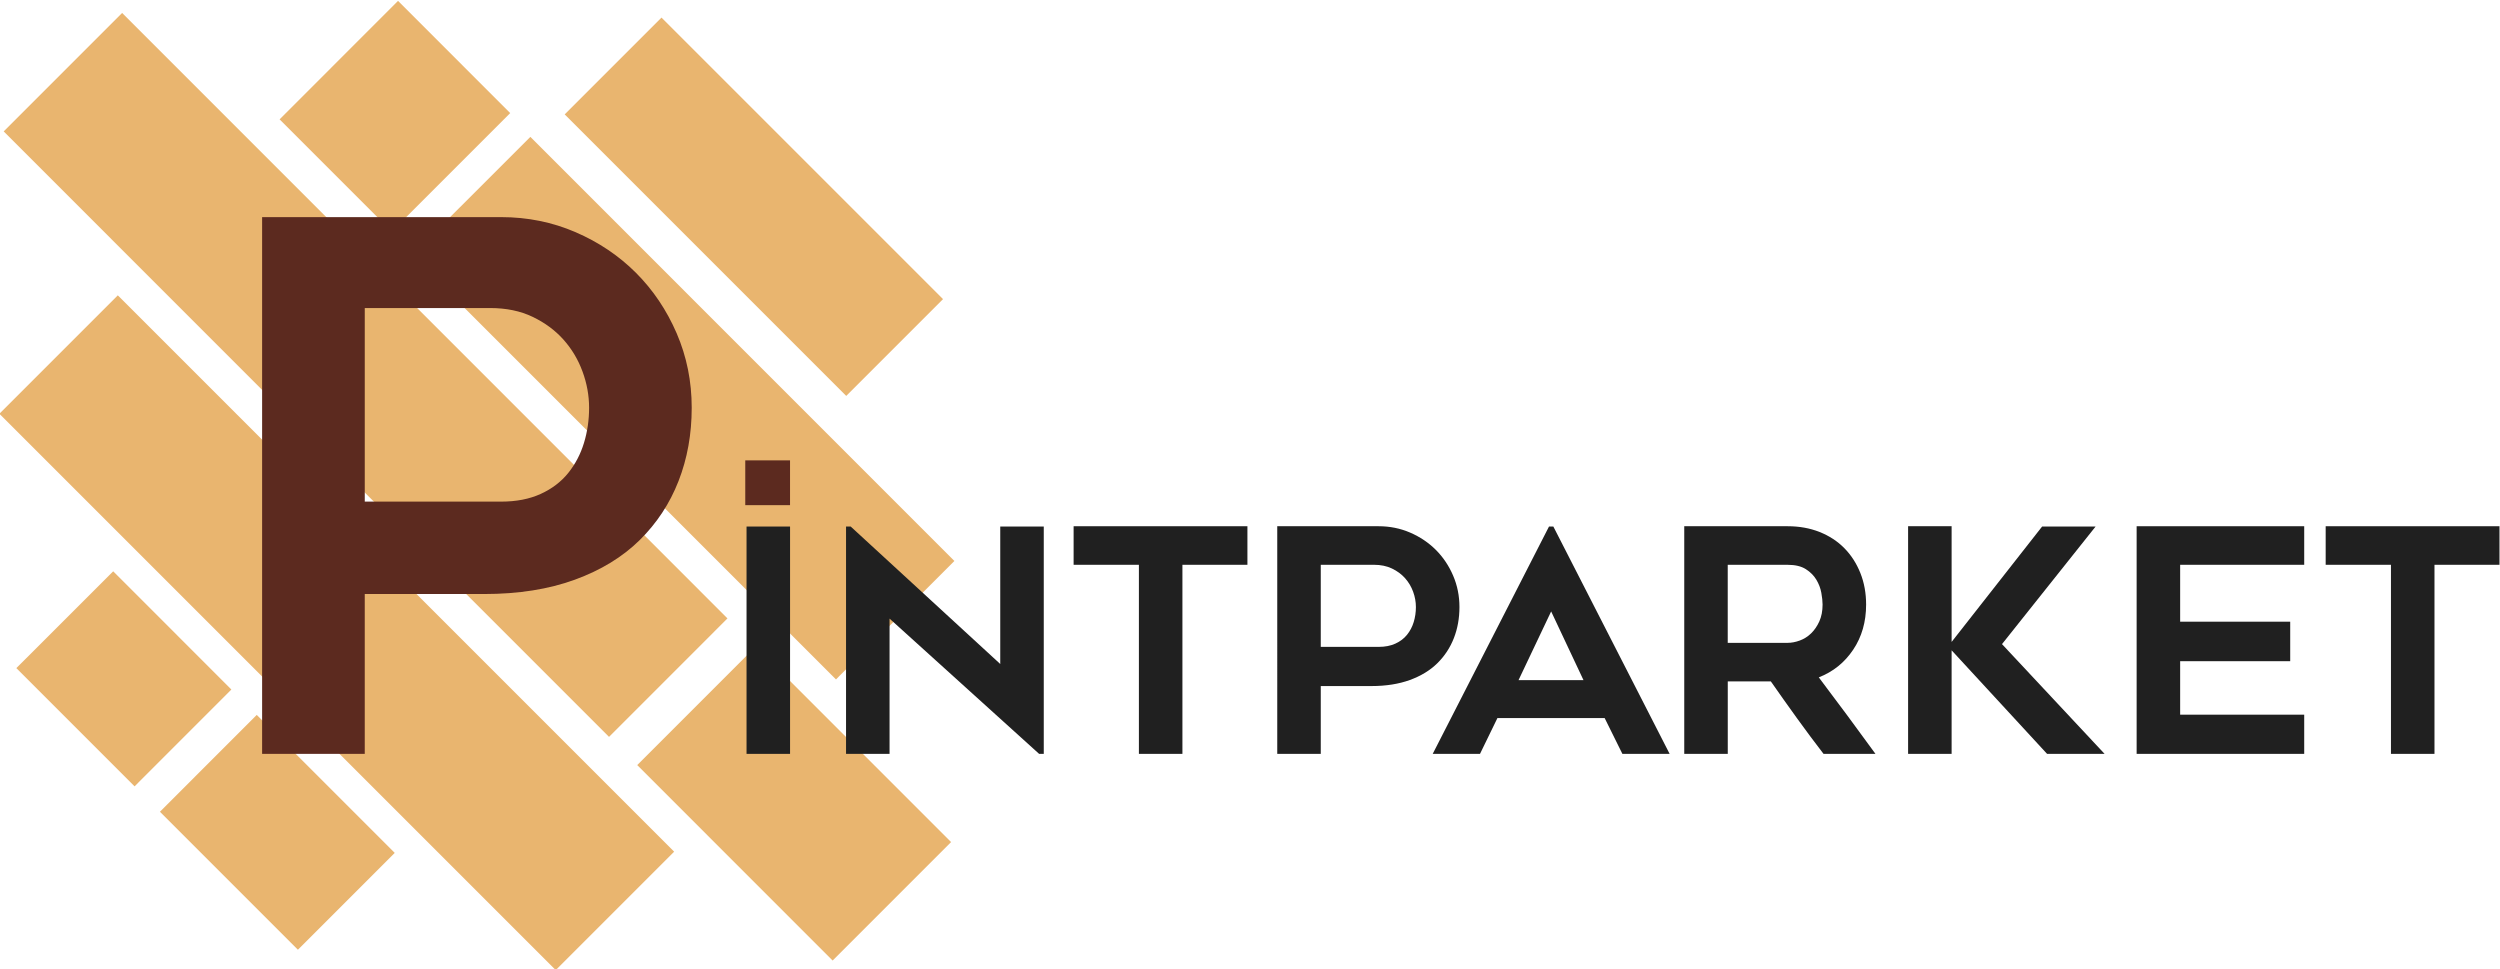 <?xml version="1.0" encoding="utf-8"?>
<!-- Generator: Adobe Illustrator 25.3.1, SVG Export Plug-In . SVG Version: 6.00 Build 0)  -->
<svg version="1.1" id="Layer_1" xmlns="http://www.w3.org/2000/svg" xmlns:xlink="http://www.w3.org/1999/xlink" x="0px" y="0px"
	 viewBox="0 0 1300 504" style="enable-background:new 0 0 1300 504;" xml:space="preserve">
<style type="text/css">
	.st0{fill:#E9B56F;}
	.st1{fill:#5C2A1F;}
	.st2{fill:#202020;}
</style>
<g>
	<g>
		<g>
			<g>
				<polygon class="st0" points="265.3,58.8 210.75,113.35 203.71,120.38 196.66,113.35 145.39,62.06 206.98,0.46 				"/>
				<polygon class="st0" points="496.28,291.71 437.16,350.84 434.71,353.31 306.51,225.09 292.43,211.02 266.7,185.27 
					255.88,174.46 214.2,132.75 231.71,115.23 275.79,71.17 				"/>
				
					<rect x="-29.43" y="285.42" transform="matrix(-0.707 -0.707 0.707 -0.707 66.374 685.436)" class="st0" width="409.19" height="87.1"/>
				
					<rect x="288.48" y="71.84" transform="matrix(-0.707 -0.707 0.707 -0.707 593.201 460.626)" class="st0" width="207.07" height="71.2"/>
				<polygon class="st0" points="378.28,321.57 320.11,379.76 316.69,383.17 1.92,68.33 63.51,6.73 				"/>
				<polygon class="st0" points="494.56,437.88 436.39,496.07 432.97,499.48 331.36,397.84 392.95,336.24 				"/>
				<polygon class="st0" points="120.31,358.55 73.81,405.07 69.98,408.91 8.5,347.42 58.86,297.08 61.1,299.32 				"/>
				<polygon class="st0" points="205.26,443.51 158.75,490.03 154.91,493.86 83.17,422.11 87,418.27 133.51,371.75 				"/>
			</g>
			<g>
				<path class="st1" d="M260.58,112.9c13.72,0,26.62,2.61,38.69,7.82c12.07,5.21,22.55,12.27,31.45,21.16
					c8.89,8.9,15.95,19.39,21.16,31.46c5.21,12.08,7.81,24.98,7.81,38.7s-2.29,26.44-6.86,38.13c-4.57,11.7-11.31,21.92-20.2,30.69
					c-8.9,8.77-20.14,15.63-33.74,20.59c-13.6,4.96-29.29,7.44-47.08,7.44h-62.14v83.12H136.3V112.9H260.58z M260.58,260.84
					c7.87,0,14.74-1.33,20.58-4c5.84-2.67,10.61-6.29,14.3-10.87c3.68-4.58,6.41-9.78,8.2-15.63c1.78-5.84,2.67-11.95,2.67-18.3
					c0-6.35-1.14-12.64-3.43-18.87c-2.29-6.23-5.59-11.75-9.91-16.59c-4.32-4.83-9.66-8.77-16.01-11.82
					c-6.36-3.05-13.72-4.58-22.11-4.58h-65.19v100.66H260.58z"/>
			</g>
		</g>
		<g>
			<g>
				<path class="st2" d="M410.83,392.01h-22.63V273.8h22.63V392.01z"/>
				<path class="st2" d="M540.34,392.01l-77.77-70.34v70.34h-22.63V273.8h2.42l77.77,71.48V273.8h22.63v118.21H540.34z"/>
				<path class="st2" d="M648.65,293.69h-33.79v98.32h-22.63v-98.32h-33.95v-20.05h90.38V293.69z"/>
				<path class="st2" d="M716.88,273.64c5.82,0,11.29,1.11,16.41,3.32c5.12,2.21,9.56,5.2,13.34,8.97
					c3.77,3.77,6.76,8.22,8.97,13.34c2.21,5.12,3.31,10.59,3.31,16.41c0,5.82-0.97,11.21-2.91,16.17c-1.94,4.96-4.8,9.3-8.57,13.02
					c-3.77,3.72-8.54,6.63-14.31,8.73c-5.77,2.1-12.42,3.15-19.97,3.15h-26.35v35.25h-22.63V273.64H716.88z M716.88,336.38
					c3.34,0,6.25-0.56,8.73-1.7c2.48-1.13,4.5-2.67,6.06-4.61c1.56-1.94,2.72-4.15,3.47-6.63c0.75-2.48,1.13-5.07,1.13-7.76
					c0-2.69-0.48-5.36-1.45-8.01c-0.97-2.64-2.37-4.98-4.2-7.03c-1.83-2.05-4.1-3.72-6.79-5.01c-2.7-1.29-5.82-1.94-9.38-1.94
					h-27.65v42.69H716.88z"/>
				<path class="st2" d="M745.01,392.01l60.47-118.21h2.26l60.47,118.21h-24.57l-9.21-18.6h-55.78l-9.05,18.6H745.01z
					 M789.63,353.68h33.79l-16.82-35.74L789.63,353.68z"/>
				<path class="st2" d="M898.44,392.01h-22.63V273.64h53.77c6.05,0,11.58,1,16.6,2.99c5.02,2,9.31,4.8,12.87,8.41
					c3.56,3.61,6.34,7.92,8.34,12.94c2,5.01,2.99,10.49,2.99,16.41c0,8.95-2.24,16.77-6.72,23.45
					c-4.48,6.69-10.44,11.48-17.89,14.39c9.94,13.15,19.77,26.41,29.47,39.78h-27c-4.73-6.14-9.35-12.34-13.86-18.6
					c-4.51-6.25-9.03-12.61-13.54-19.08h-22.4V392.01z M898.44,334.28h31.1c2.04,0,4.16-0.4,6.36-1.21c2.2-0.81,4.16-2.05,5.88-3.72
					c1.72-1.67,3.14-3.74,4.27-6.23c1.12-2.48,1.69-5.39,1.69-8.73c0-1.72-0.22-3.77-0.65-6.14c-0.43-2.37-1.29-4.63-2.58-6.79
					c-1.29-2.16-3.12-3.99-5.48-5.5c-2.36-1.51-5.53-2.26-9.51-2.26h-31.1V334.28z"/>
				<path class="st2" d="M1064.48,392.01l-49.64-53.85v53.85h-22.63V273.64h22.63v60.16l47.05-59.99h27.81l-48.66,61.13l53.35,57.08
					H1064.48z"/>
				<path class="st2" d="M1133.68,293.69v29.59h57.23v20.54h-57.23v27.81h64.51v20.38h-87.14V273.64h87.14v20.05H1133.68z"/>
				<path class="st2" d="M1299.72,293.69h-33.79v98.32h-22.63v-98.32h-33.95v-20.05h90.38V293.69z"/>
			</g>
			<rect x="387.54" y="239.39" class="st1" width="23.28" height="23.29"/>
		</g>
	</g>
</g>
</svg>
